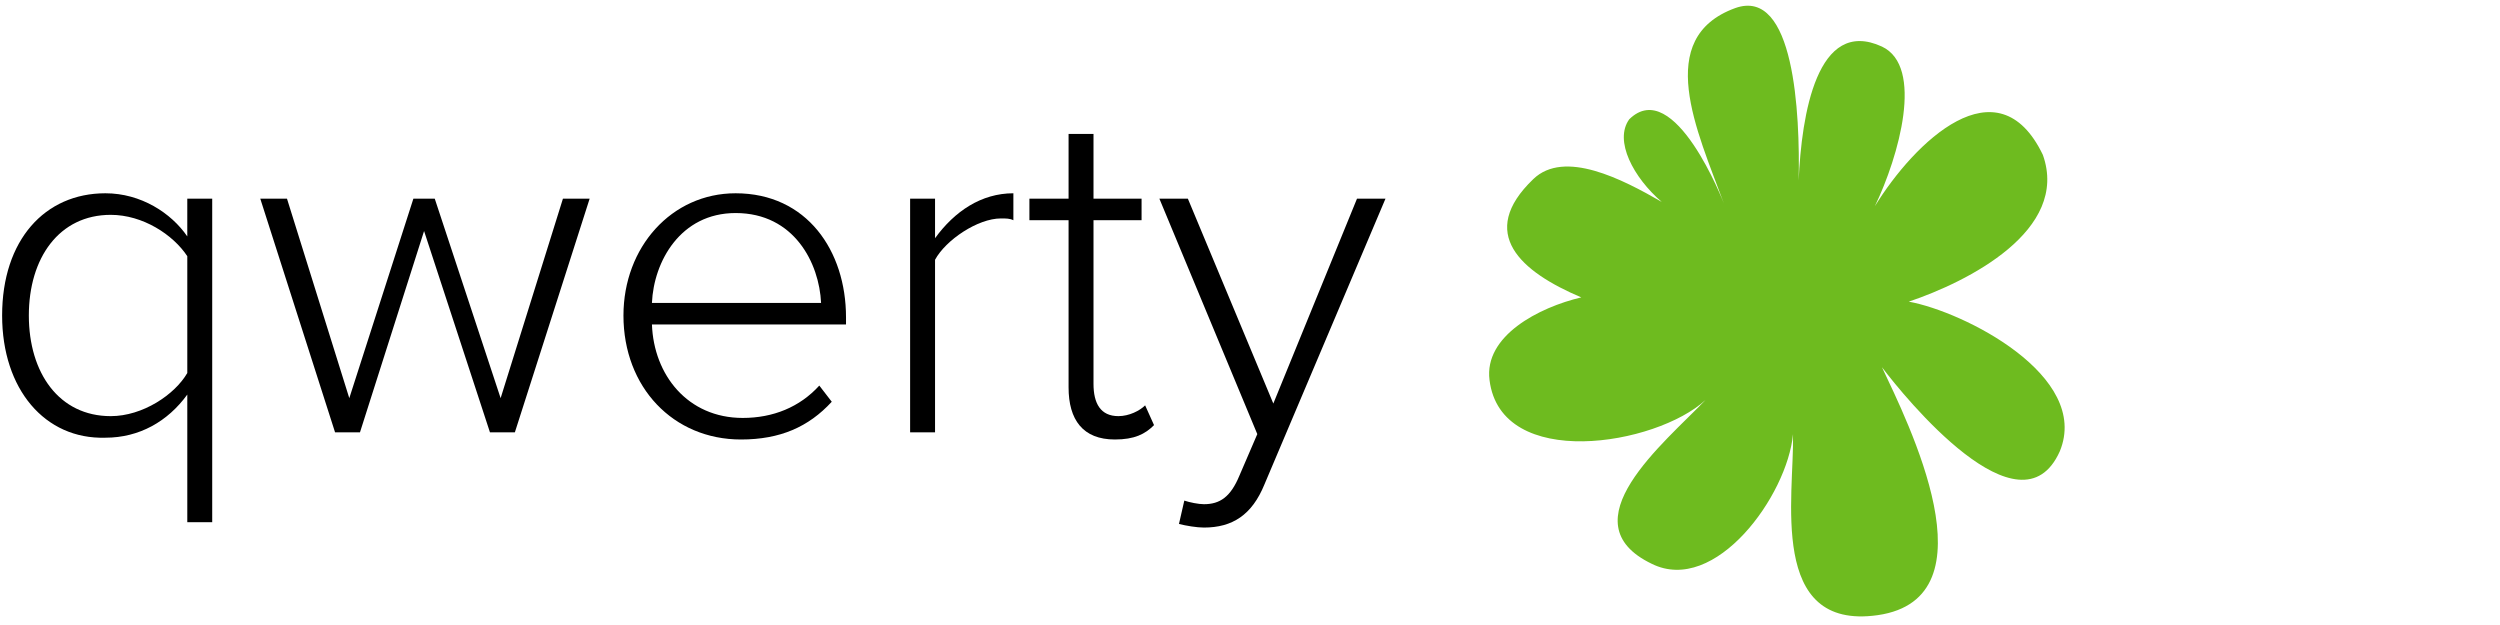 <?xml version="1.0" encoding="UTF-8" standalone="no"?>
<svg
   width="400"
   height="100"
   viewBox="0 0 400 100"
   fill="none"
   version="1.1"
   id="svg7"
   sodipodi:docname="logo_qwerty.svg"
   inkscape:version="1.3.2 (091e20e, 2023-11-25, custom)"
   xmlns:inkscape="http://www.inkscape.org/namespaces/inkscape"
   xmlns:sodipodi="http://sodipodi.sourceforge.net/DTD/sodipodi-0.dtd"
   xmlns="http://www.w3.org/2000/svg"
   xmlns:svg="http://www.w3.org/2000/svg">
  <defs
     id="defs7" />
  <sodipodi:namedview
     id="namedview7"
     pagecolor="#ffffff"
     bordercolor="#000000"
     borderopacity="0.25"
     inkscape:showpageshadow="2"
     inkscape:pageopacity="0.0"
     inkscape:pagecheckerboard="0"
     inkscape:deskcolor="#d1d1d1"
     inkscape:zoom="1.468593"
     inkscape:cx="11.916168"
     inkscape:cy="41.876818"
     inkscape:window-width="1920"
     inkscape:window-height="991"
     inkscape:window-x="-9"
     inkscape:window-y="-9"
     inkscape:window-maximized="1"
     inkscape:current-layer="svg7" />
  <path
     d="m 305.403,48.265 c 9.486,-3.192 25.748,-11.4 21.456,-23.484 -7.228,-15.048 -20.554,-2.052 -26.878,8.208 3.84,-7.98 7.906,-22.344 1.13,-25.536 C 290.722,2.666 288.238,18.398 287.786,28.886 288.012,18.17 287.108,-2.122 277.622,1.298 264.522,6.086 271.524,20.906 275.816,32.534 c 0,0 -7.906,-20.52 -15.134,-13.452 -2.484,3.42 0.678,9.348 5.196,13.224 -6.324,-3.648 -15.586,-8.436 -20.554,-3.648 -9.034,8.664 -2.032,14.82 7.68,18.924 -6.776,1.596 -15.586,6.156 -14.682,13.224 1.808,14.592 26.652,10.488 34.557,3.192 -6.55,6.84 -22.362,19.608 -8.584,26.22 10.164,5.016 21.684,-10.944 22.586,-20.748 0.226,9.804 -4.064,31.463 13.552,28.956 18.972,-2.736 4.744,-31.007 0.678,-39.672 3.614,4.788 22.134,27.588 28.458,13.452 4.97,-12.084 -15.358,-22.344 -24.166,-23.94 z"
     fill="#6ebb1f"
     id="path1"
     style="stroke-width:2" />
  <path
     d="m 0.34,50.478 c 0,-12.078 6.837,-19.554 16.522,-19.554 5.697,0 10.54,3.163 13.104,6.902 v -6.039 h 3.988 V 83.548 H 29.967 V 63.131 c -3.134,4.313 -7.691,6.901 -13.104,6.901 C 7.177,70.32 0.34,62.268 0.34,50.478 Z M 29.967,59.68 V 40.989 c -2.279,-3.451 -7.122,-6.614 -12.249,-6.614 -8.261,0 -13.104,6.901 -13.104,16.104 0,9.202 4.843,16.104 13.104,16.104 5.128,0 10.255,-3.451 12.249,-6.901 z"
     fill="#000000"
     id="path2"
     style="stroke-width:2" />
  <path
     d="M 78.392,69.17 67.852,36.963 57.597,69.17 H 53.609 L 41.644,31.787 h 4.273 l 9.97,31.919 10.255,-31.919 h 3.418 l 10.54,31.919 9.97,-31.919 h 4.273 L 82.38,69.17 Z"
     fill="#000000"
     id="path3"
     style="stroke-width:2" />
  <path
     d="m 99.753,50.478 c 0,-10.927 7.691,-19.554 17.947,-19.554 11.395,0 17.662,9.202 17.662,19.842 v 1.15 H 104.311 c 0.285,8.052 5.697,14.953 14.528,14.953 4.843,0 9.116,-1.725 12.249,-5.176 l 1.994,2.588 c -3.703,4.026 -8.261,6.039 -14.528,6.039 -10.825,0 -18.801,-8.339 -18.801,-19.842 z M 117.699,34.087 c -8.831,0 -13.104,7.764 -13.389,14.378 h 27.062 c -0.285,-6.326 -4.273,-14.378 -13.674,-14.378 z"
     fill="#000000"
     id="path4"
     style="stroke-width:2" />
  <path
     d="M 145.619,69.17 V 31.787 h 3.988 v 6.326 c 3.134,-4.314 7.406,-7.189 12.534,-7.189 v 4.314 c -0.57,-0.288 -1.14,-0.288 -1.994,-0.288 -3.703,0 -8.831,3.451 -10.54,6.614 V 69.17 Z"
     fill="#000000"
     id="path5"
     style="stroke-width:2" />
  <path
     d="M 170.972,61.981 V 35.237 h -6.267 v -3.451 h 6.267 V 21.434 h 3.988 v 10.352 h 7.691 v 3.451 h -7.691 v 26.168 c 0,3.163 1.139,5.176 3.988,5.176 1.709,0 3.418,-0.863 4.273,-1.725 l 1.424,3.163 c -1.424,1.438 -3.134,2.3 -6.267,2.3 -5.128,0 -7.406,-3.163 -7.406,-8.339 z"
     fill="#000000"
     id="path6"
     style="stroke-width:2" />
  <path
     d="m 189.489,80.097 c 0.855,0.288 2.279,0.575 3.134,0.575 2.564,0 4.273,-1.15 5.697,-4.601 l 2.849,-6.614 -15.668,-37.671 h 4.558 l 13.674,32.782 13.388,-32.782 h 4.558 L 202.309,77.509 c -1.995,4.889 -5.128,6.901 -9.686,6.901 -1.139,0 -2.849,-0.288 -3.988,-0.575 z"
     fill="#000000"
     id="path7"
     style="stroke-width:2" />
</svg>
